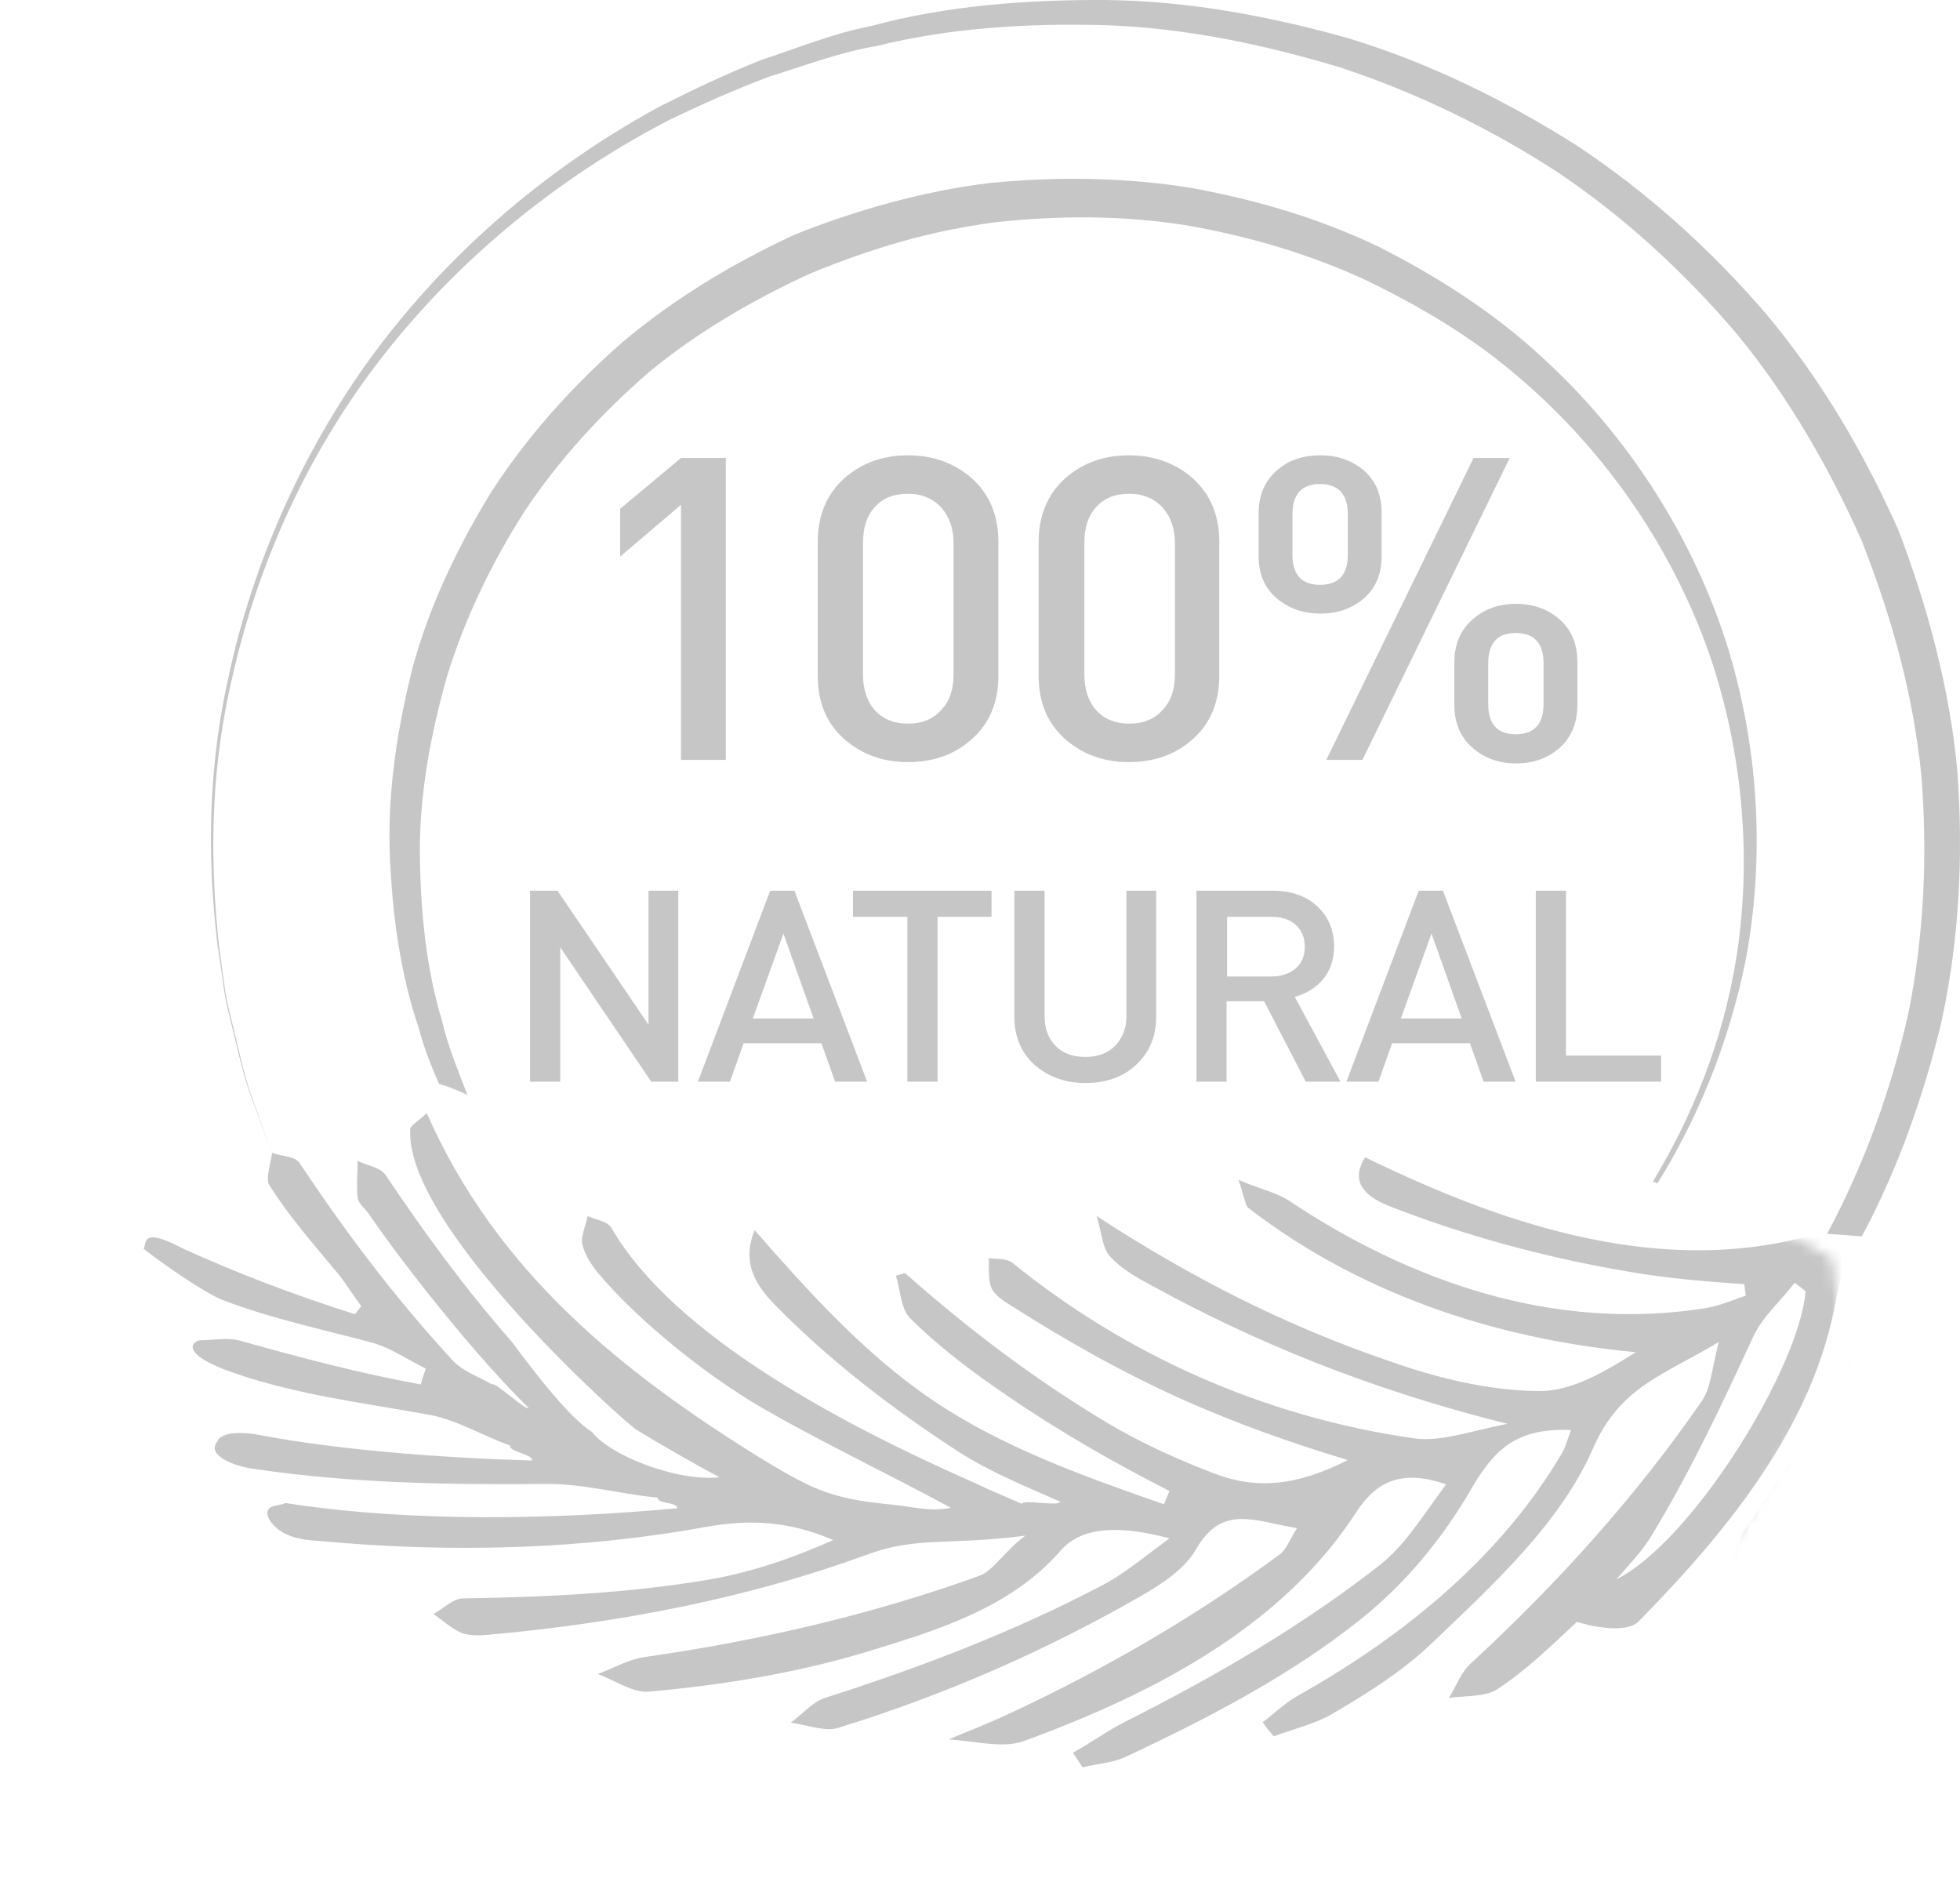 <?xml version="1.0" encoding="UTF-8"?> <svg xmlns="http://www.w3.org/2000/svg" width="191" height="183" viewBox="0 0 191 183" fill="none"> <path d="M168.378 63.097C165.169 52.804 158.885 42.511 149.837 34.414C145.336 30.322 140.032 26.92 134.417 24.077C128.712 21.321 122.473 19.469 116.055 18.306C109.637 17.272 102.996 17.186 96.445 17.832C89.938 18.608 83.208 20.546 77.415 22.871C71.22 25.757 65.693 29.116 60.657 33.337C55.755 37.644 51.431 42.468 47.955 47.808C44.612 53.235 41.894 58.92 40.245 64.906C38.73 70.893 37.794 76.922 37.972 82.909C38.195 88.852 38.952 94.71 40.824 100.222C41.315 102.117 42.028 103.883 42.785 105.606C43.721 105.864 44.657 106.252 45.548 106.683C44.657 104.314 43.632 101.945 43.097 99.533C41.493 94.279 40.958 88.594 40.913 82.909C40.913 77.181 41.983 71.453 43.587 65.811C45.326 60.212 47.91 54.828 51.164 49.746C54.507 44.75 58.651 40.228 63.286 36.222C67.966 32.346 73.493 29.159 78.93 26.661C84.991 24.163 90.696 22.484 96.935 21.665C103.13 20.976 109.37 20.976 115.431 21.924C121.492 22.957 127.375 24.68 132.857 27.178C138.25 29.762 143.42 32.82 147.832 36.61C156.745 44.147 163.074 53.751 166.595 63.786C169.982 73.735 170.651 84.029 169.224 93.202C167.887 101.644 164.768 109.008 161.069 115.124C161.202 115.167 161.38 115.253 161.514 115.296C165.302 109.224 168.467 101.816 170.16 93.331C171.854 84.029 171.587 73.606 168.378 63.097Z" fill="#C6C6C6"></path> <path d="M22.863 101.041C23.488 103.711 24.067 105.951 24.78 107.674C26.072 111.205 26.741 113.1 26.741 113.1C26.741 113.1 26.072 111.205 24.825 107.674C24.111 105.908 23.577 103.668 22.953 100.998C22.641 99.663 22.24 98.285 21.972 96.734C21.749 95.184 21.526 93.547 21.304 91.824C20.591 84.89 20.323 76.277 22.462 66.758C24.513 57.283 28.524 46.775 35.61 36.955C42.696 27.178 52.724 18.177 65.159 11.717C68.278 10.209 71.576 8.745 74.874 7.496C78.351 6.419 81.827 5.084 85.437 4.481C92.523 2.715 100.189 2.242 107.765 2.457C115.431 2.715 123.052 4.309 130.54 6.549C137.983 9.003 145.113 12.449 151.754 16.756C158.305 21.149 164.188 26.575 169.314 32.605C174.305 38.678 178.316 45.698 181.436 52.718C184.422 60.341 186.428 67.663 187.23 75.501C187.854 83.254 187.497 91.092 185.982 98.672C184.289 106.209 181.659 113.488 178.049 120.207C179.208 120.293 180.322 120.379 181.436 120.465C184.957 113.875 187.497 106.726 189.236 99.361C190.929 91.48 191.33 83.34 190.751 75.243C190.038 67.189 187.809 58.963 184.957 51.555C181.525 43.889 177.381 36.869 172.032 30.495C166.64 24.25 160.489 18.694 153.581 14.129C146.629 9.736 139.23 6.118 131.476 3.749C123.676 1.553 115.743 0.088 107.81 0.002C99.921 -0.041 92.167 0.562 84.858 2.543C81.069 3.275 77.727 4.697 74.25 5.816C70.774 7.195 67.521 8.745 64.356 10.339C51.788 17.143 41.849 26.532 34.941 36.524C28.078 46.559 24.067 57.111 22.106 66.715C20.056 76.32 20.368 84.933 21.17 91.867C21.437 93.59 21.66 95.227 21.883 96.777C22.151 98.328 22.552 99.749 22.863 101.041Z" fill="#C6C6C6"></path> <path d="M70.729 74.037H66.362V49.187L60.434 54.226V49.574L66.362 44.621H70.729V74.037Z" fill="#C6C6C6"></path> <path d="M97.292 65.854C97.292 68.395 96.445 70.462 94.751 71.97C93.058 73.52 90.963 74.252 88.467 74.252C85.972 74.252 83.921 73.477 82.228 71.97C80.534 70.462 79.688 68.395 79.688 65.854V52.804C79.688 50.263 80.534 48.196 82.228 46.645C83.921 45.138 85.972 44.363 88.467 44.363C90.963 44.363 93.058 45.138 94.751 46.645C96.445 48.196 97.292 50.22 97.292 52.804V65.854ZM92.924 65.725V52.933C92.924 51.512 92.523 50.349 91.721 49.445C90.919 48.584 89.849 48.11 88.467 48.11C87.086 48.11 86.016 48.54 85.258 49.402C84.456 50.263 84.1 51.426 84.1 52.89V65.725C84.1 67.189 84.501 68.352 85.258 69.213C86.061 70.075 87.13 70.505 88.467 70.505C89.849 70.505 90.919 70.075 91.721 69.17C92.523 68.352 92.924 67.189 92.924 65.725Z" fill="#C6C6C6"></path> <path d="M118.818 65.854C118.818 68.395 117.971 70.462 116.278 71.97C114.584 73.52 112.49 74.252 109.994 74.252C107.498 74.252 105.448 73.477 103.754 71.97C102.061 70.462 101.214 68.395 101.214 65.854V52.804C101.214 50.263 102.061 48.196 103.754 46.645C105.448 45.138 107.498 44.363 109.994 44.363C112.49 44.363 114.584 45.138 116.278 46.645C117.971 48.196 118.818 50.22 118.818 52.804V65.854ZM114.495 65.725V52.933C114.495 51.512 114.094 50.349 113.292 49.445C112.49 48.584 111.42 48.11 110.038 48.11C108.657 48.11 107.587 48.54 106.829 49.402C106.027 50.263 105.671 51.426 105.671 52.89V65.725C105.671 67.189 106.072 68.352 106.829 69.213C107.632 70.075 108.701 70.505 110.038 70.505C111.42 70.505 112.49 70.075 113.292 69.17C114.094 68.352 114.495 67.189 114.495 65.725Z" fill="#C6C6C6"></path> <path d="M134.64 54.182C134.64 55.905 134.061 57.283 132.946 58.274C131.788 59.264 130.406 59.781 128.668 59.781C126.974 59.781 125.548 59.264 124.389 58.274C123.231 57.283 122.651 55.905 122.651 54.182V50.005C122.651 48.282 123.231 46.904 124.389 45.87C125.548 44.837 126.93 44.363 128.668 44.363C130.406 44.363 131.788 44.88 132.946 45.87C134.105 46.904 134.64 48.282 134.64 50.005V54.182ZM131.342 54.053V50.134C131.342 48.153 130.451 47.162 128.623 47.162C126.841 47.162 125.949 48.153 125.949 50.134V54.053C125.949 55.991 126.841 56.982 128.623 56.982C130.451 56.982 131.342 55.991 131.342 54.053ZM147.119 44.621L132.768 74.037H129.247L143.598 44.621H147.119ZM153.715 68.697C153.715 70.419 153.136 71.797 152.021 72.831C150.863 73.865 149.436 74.382 147.743 74.382C146.049 74.382 144.623 73.865 143.464 72.831C142.306 71.797 141.726 70.419 141.726 68.697V64.519C141.726 62.796 142.306 61.418 143.464 60.384C144.623 59.351 146.005 58.834 147.743 58.834C149.436 58.834 150.863 59.351 152.021 60.384C153.18 61.418 153.715 62.796 153.715 64.519V68.697ZM150.417 68.567V64.648C150.417 62.667 149.526 61.676 147.698 61.676C145.916 61.676 145.024 62.667 145.024 64.648V68.567C145.024 70.549 145.916 71.539 147.698 71.539C149.526 71.539 150.417 70.549 150.417 68.567Z" fill="#C6C6C6"></path> <path d="M66.139 105.391H63.465L54.596 92.298V105.391H51.654V86.785H54.328L63.197 99.835V86.785H66.094V105.391H66.139Z" fill="#C6C6C6"></path> <path d="M84.501 105.391H81.381L80.044 101.644H72.468L71.13 105.391H68.011L75.052 86.785H77.415L84.501 105.391ZM79.286 99.232L76.345 90.963L73.359 99.232H79.286Z" fill="#C6C6C6"></path> <path d="M96.624 89.326H91.365V105.391H88.423V89.326H83.119V86.785H96.624V89.326Z" fill="#C6C6C6"></path> <path d="M112.668 99.103C112.668 100.998 111.999 102.548 110.707 103.754C109.414 104.96 107.765 105.52 105.76 105.52C103.799 105.52 102.15 104.917 100.813 103.754C99.52 102.548 98.852 101.041 98.852 99.103V86.785H101.793V98.974C101.793 100.223 102.15 101.17 102.863 101.902C103.576 102.634 104.556 102.979 105.76 102.979C106.963 102.979 107.943 102.634 108.657 101.902C109.37 101.17 109.771 100.223 109.771 98.974V86.785H112.668V99.103Z" fill="#C6C6C6"></path> <path d="M130.629 105.391H127.242L123.186 97.552H119.531V105.391H116.59V86.785H124.033C125.815 86.785 127.286 87.302 128.356 88.293C129.425 89.283 130.005 90.618 130.005 92.212C130.005 93.504 129.648 94.537 128.935 95.399C128.222 96.26 127.286 96.82 126.172 97.122L130.629 105.391ZM126.261 94.365C126.84 93.848 127.152 93.159 127.152 92.255C127.152 91.35 126.84 90.618 126.261 90.101C125.682 89.585 124.879 89.326 123.899 89.326H119.576V95.141H123.899C124.835 95.141 125.637 94.882 126.261 94.365Z" fill="#C6C6C6"></path> <path d="M147.698 105.391H144.578L143.241 101.644H135.665L134.328 105.391H131.208L138.25 86.785H140.612L147.698 105.391ZM142.439 99.232L139.498 90.963L136.512 99.232H142.439Z" fill="#C6C6C6"></path> <path d="M161.826 105.391H149.659V86.785H152.601V102.85H161.871V105.391H161.826Z" fill="#C6C6C6"></path> <mask id="mask0_98_8746" style="mask-type:luminance" maskUnits="userSpaceOnUse" x="0" y="96" width="180" height="87"> <path d="M136.512 182.182L173.414 163.533L166.238 154.747L179.698 131.534L178.539 122.618L173.013 119.474L156.121 119.13L120.779 105.908L28.523 96.519L0 131.534L57.849 179.426L136.512 182.182Z" fill="white"></path> </mask> <g mask="url(#mask0_98_8746)"> <path d="M154.918 106.855C165.748 108.621 177.202 108.793 188.79 107.501C189.77 107.415 190.706 107.286 191.686 107.2C190.84 108.535 189.725 108.75 188.923 109.482C188.076 110.215 187.631 111.937 186.695 112.196C172.077 117.149 156.879 114.608 144.043 108.061C143.107 107.587 141.949 107.76 140.924 107.587C141.637 108.75 142.216 110.559 143.152 110.99C147.653 113.057 152.422 114.866 157.369 115.814C165.079 117.321 173.102 117.709 181.302 117.622C181.347 117.967 181.391 118.355 181.391 118.699C164.723 125.633 147.52 119.819 133.035 112.756C131.386 115.383 133.392 116.718 135.442 117.536C142.617 120.336 150.283 122.446 158.261 123.824C162.093 124.513 166.015 124.858 169.982 125.116C170.026 125.504 170.071 125.848 170.116 126.236C168.868 126.667 167.575 127.227 166.283 127.442C151.308 129.854 137.224 124.729 125.592 116.976C124.344 116.158 122.874 115.9 120.69 114.952C121.314 116.804 121.358 117.493 121.67 117.709C132.188 125.805 145.202 130.414 159.419 131.749C156.433 133.601 153.269 135.539 150.015 135.539C145.113 135.496 140.166 134.29 135.62 132.696C125.459 129.251 116.099 124.513 106.874 118.484C107.364 120.163 107.453 121.628 108.122 122.36C109.236 123.609 110.707 124.427 112.133 125.202C122.25 130.758 133.436 135.367 146.896 138.726C143.197 139.458 140.433 140.492 137.848 140.147C122.963 138.037 109.503 131.835 98.673 123.049C98.094 122.575 97.113 122.704 96.356 122.575C96.4 123.566 96.266 124.686 96.623 125.504C96.98 126.279 97.871 126.796 98.629 127.27C103.888 130.629 109.459 133.773 115.431 136.443C120.378 138.64 125.637 140.535 131.342 142.258C126.35 144.799 122.428 145.143 118.283 143.55C114.673 142.171 111.197 140.578 107.988 138.683C100.768 134.376 94.216 129.38 88.2 124.04C87.888 124.126 87.576 124.212 87.308 124.298C87.754 125.762 87.799 127.614 88.735 128.476C91.587 131.318 94.885 133.773 98.317 136.099C103.219 139.458 108.478 142.473 113.96 145.272C113.782 145.703 113.603 146.134 113.425 146.564C105.492 143.808 97.604 140.966 90.918 136.443C84.233 131.921 78.796 125.848 73.537 119.862C72.022 123.566 74.25 125.892 76.122 127.744C81.203 132.826 87.041 137.305 93.325 141.396C96.4 143.377 99.876 144.799 103.308 146.306C103.13 146.823 99.787 146.048 99.565 146.521C96.846 145.315 97.203 145.531 94.528 144.282C82.763 139.071 65.782 130.371 59.587 119.647C59.186 118.958 58.072 118.871 57.27 118.484C57.091 119.388 56.601 120.379 56.735 121.197C56.958 122.188 57.582 123.178 58.25 123.997C62.083 128.605 69.347 134.548 75.498 137.865C80.311 140.621 87.62 144.153 92.656 146.909C90.562 147.34 88.645 146.737 86.996 146.608C80.98 146.048 79.197 145.1 74.562 142.344C60.523 133.687 48.401 123.91 41.582 108.449C40.913 109.138 39.933 109.655 39.977 110.042C39.442 119.56 61.147 138.812 61.994 139.286C64.534 140.836 67.164 142.344 70.105 143.937C65.827 144.368 59.364 141.741 57.671 139.501C55.13 137.951 50.673 131.792 49.827 130.672C45.281 125.504 41.27 119.991 37.571 114.478C37.036 113.703 35.743 113.574 34.852 113.1C34.852 114.306 34.718 115.555 34.852 116.718C34.941 117.321 35.61 117.752 35.966 118.311C39.665 123.695 46.529 132.309 51.52 137.176C51.297 137.52 48.178 134.548 47.955 134.893C46.707 134.161 45.192 133.644 44.211 132.653C38.507 126.495 33.604 119.948 29.192 113.316C28.746 112.626 27.409 112.67 26.518 112.325C26.384 113.402 25.849 114.823 26.25 115.469C28.167 118.527 30.573 121.24 32.891 124.04C33.738 125.073 34.406 126.193 35.209 127.27C34.986 127.528 34.807 127.787 34.584 128.045C28.88 126.236 23.264 124.126 17.782 121.628C13.727 119.474 14.306 121.154 13.994 121.671C15.554 122.92 19.922 125.978 21.704 126.667C26.429 128.476 31.376 129.509 36.189 130.801C38.016 131.275 39.71 132.481 41.493 133.342C41.314 133.859 41.136 134.376 41.002 134.893C35.119 133.816 29.236 132.266 23.398 130.629C22.195 130.285 20.768 130.586 19.476 130.586C18.406 130.844 17.961 132.093 22.685 133.73C28.969 135.927 35.565 136.702 41.938 137.865C44.568 138.381 47.063 139.889 49.693 140.836C49.559 141.439 51.966 141.698 51.832 142.301C43.944 142.085 33.292 141.353 25.225 139.803C23.933 139.544 21.571 139.415 21.17 140.449C20.011 141.956 23.309 142.904 24.468 143.076C34.183 144.54 43.81 144.669 53.214 144.583C56.779 144.54 60.478 145.574 64.088 145.918C64.088 146.564 65.96 146.306 66.005 146.952C54.328 148.029 40.111 148.373 27.766 146.435C27.498 146.78 25.493 146.435 26.206 147.986C27.32 149.881 29.727 150.053 31.108 150.139C44.078 151.345 56.824 150.957 68.857 148.761C73.225 147.986 77.013 148.244 81.203 150.053C77.325 151.776 73.269 153.197 68.946 153.929C61.236 155.221 53.258 155.609 45.147 155.738C44.122 155.738 43.231 156.729 42.25 157.245C43.142 157.892 43.988 158.667 44.969 159.097C45.816 159.399 46.841 159.356 47.688 159.27C60.612 158.107 73.047 155.652 84.367 151.517C89.269 149.665 92.211 150.613 99.921 149.622C98.049 150.957 96.801 153.068 95.42 153.542C85.169 157.245 74.205 159.83 62.707 161.466C61.147 161.725 59.765 162.543 58.25 163.103C59.899 163.706 61.682 164.955 63.197 164.826C70.417 164.18 77.503 163.017 84.144 161.036C91.23 158.882 98.406 156.729 103.308 151.13C105.492 148.589 109.37 148.675 113.96 149.881C111.286 151.862 109.414 153.455 107.186 154.575C98.896 158.925 89.849 162.414 80.4 165.429C79.108 165.859 78.216 167.022 77.058 167.84C78.618 168.056 80.4 168.745 81.648 168.357C92.3 165.084 102.15 160.691 111.152 155.523C113.247 154.317 115.475 152.852 116.545 150.957C119.13 146.478 122.294 148.244 126.394 148.89C125.637 150.096 125.369 150.914 124.79 151.388C116.812 157.289 107.943 162.5 98.317 166.979C96.4 167.883 94.395 168.659 92.434 169.477C94.885 169.606 97.693 170.381 99.743 169.649C112.935 164.826 125.147 158.236 132.188 147.297C134.06 144.454 136.467 143.076 140.924 144.626C138.695 147.598 137.046 150.398 134.595 152.379C127.152 158.236 118.64 163.232 109.637 167.754C107.854 168.659 106.294 169.821 104.556 170.769C104.868 171.243 105.18 171.717 105.492 172.19C106.918 171.846 108.478 171.76 109.726 171.157C117.927 167.324 125.86 163.146 132.5 157.848C136.957 154.317 140.612 149.838 143.33 145.143C144.222 143.593 145.113 142.344 146.138 141.396C147.832 139.889 149.882 139.2 153.091 139.329C152.779 140.147 152.6 140.922 152.199 141.612C146.405 151.431 137.269 159.14 126.484 165.213C125.236 165.902 124.211 166.936 123.052 167.797C123.364 168.271 123.72 168.702 124.121 169.175C126.082 168.443 128.177 167.97 129.915 166.936C133.302 164.955 136.645 162.844 139.408 160.217C145.603 154.317 152.066 148.373 155.23 141.138C157.859 135.065 162.227 133.945 167.486 130.758C166.818 133.385 166.728 135.281 165.793 136.573C159.553 145.617 151.976 154.101 143.33 162.069C142.35 162.974 141.904 164.309 141.191 165.429C142.795 165.213 144.712 165.342 145.871 164.61C148.768 162.715 151.219 160.303 153.67 158.021C155.898 158.71 158.662 159.011 159.687 157.978C168.779 148.718 176.845 138.597 178.94 126.495C179.876 120.939 183.352 119.173 187.274 116.072C187.007 117.665 187.007 118.527 186.739 119.216C182.461 129.423 176.845 139.415 170.026 149.019C169.358 150.01 169.224 151.302 168.823 152.465C170.205 152.077 172.255 151.991 172.834 151.13C180.723 139.501 186.427 127.184 190.706 114.823C191.241 113.316 191.998 111.98 192.712 110.559C192.4 108.664 191.998 106.769 191.597 104.874C189.592 105.391 187.542 105.649 185.492 105.692C173.325 105.908 161.113 107.717 150.238 101.558C149.926 101.386 149.436 101.773 148.812 101.989C150.015 105.305 152.467 106.468 154.918 106.855ZM175.954 125.805C175.33 133.342 164.901 150.182 157.503 153.886C158.706 152.508 159.954 151.216 160.89 149.708C164.767 143.334 167.843 136.745 170.829 130.285C171.72 128.303 173.547 126.753 174.884 124.987C175.241 125.246 175.597 125.504 175.954 125.805Z" fill="#C6C6C6"></path> </g> </svg> 